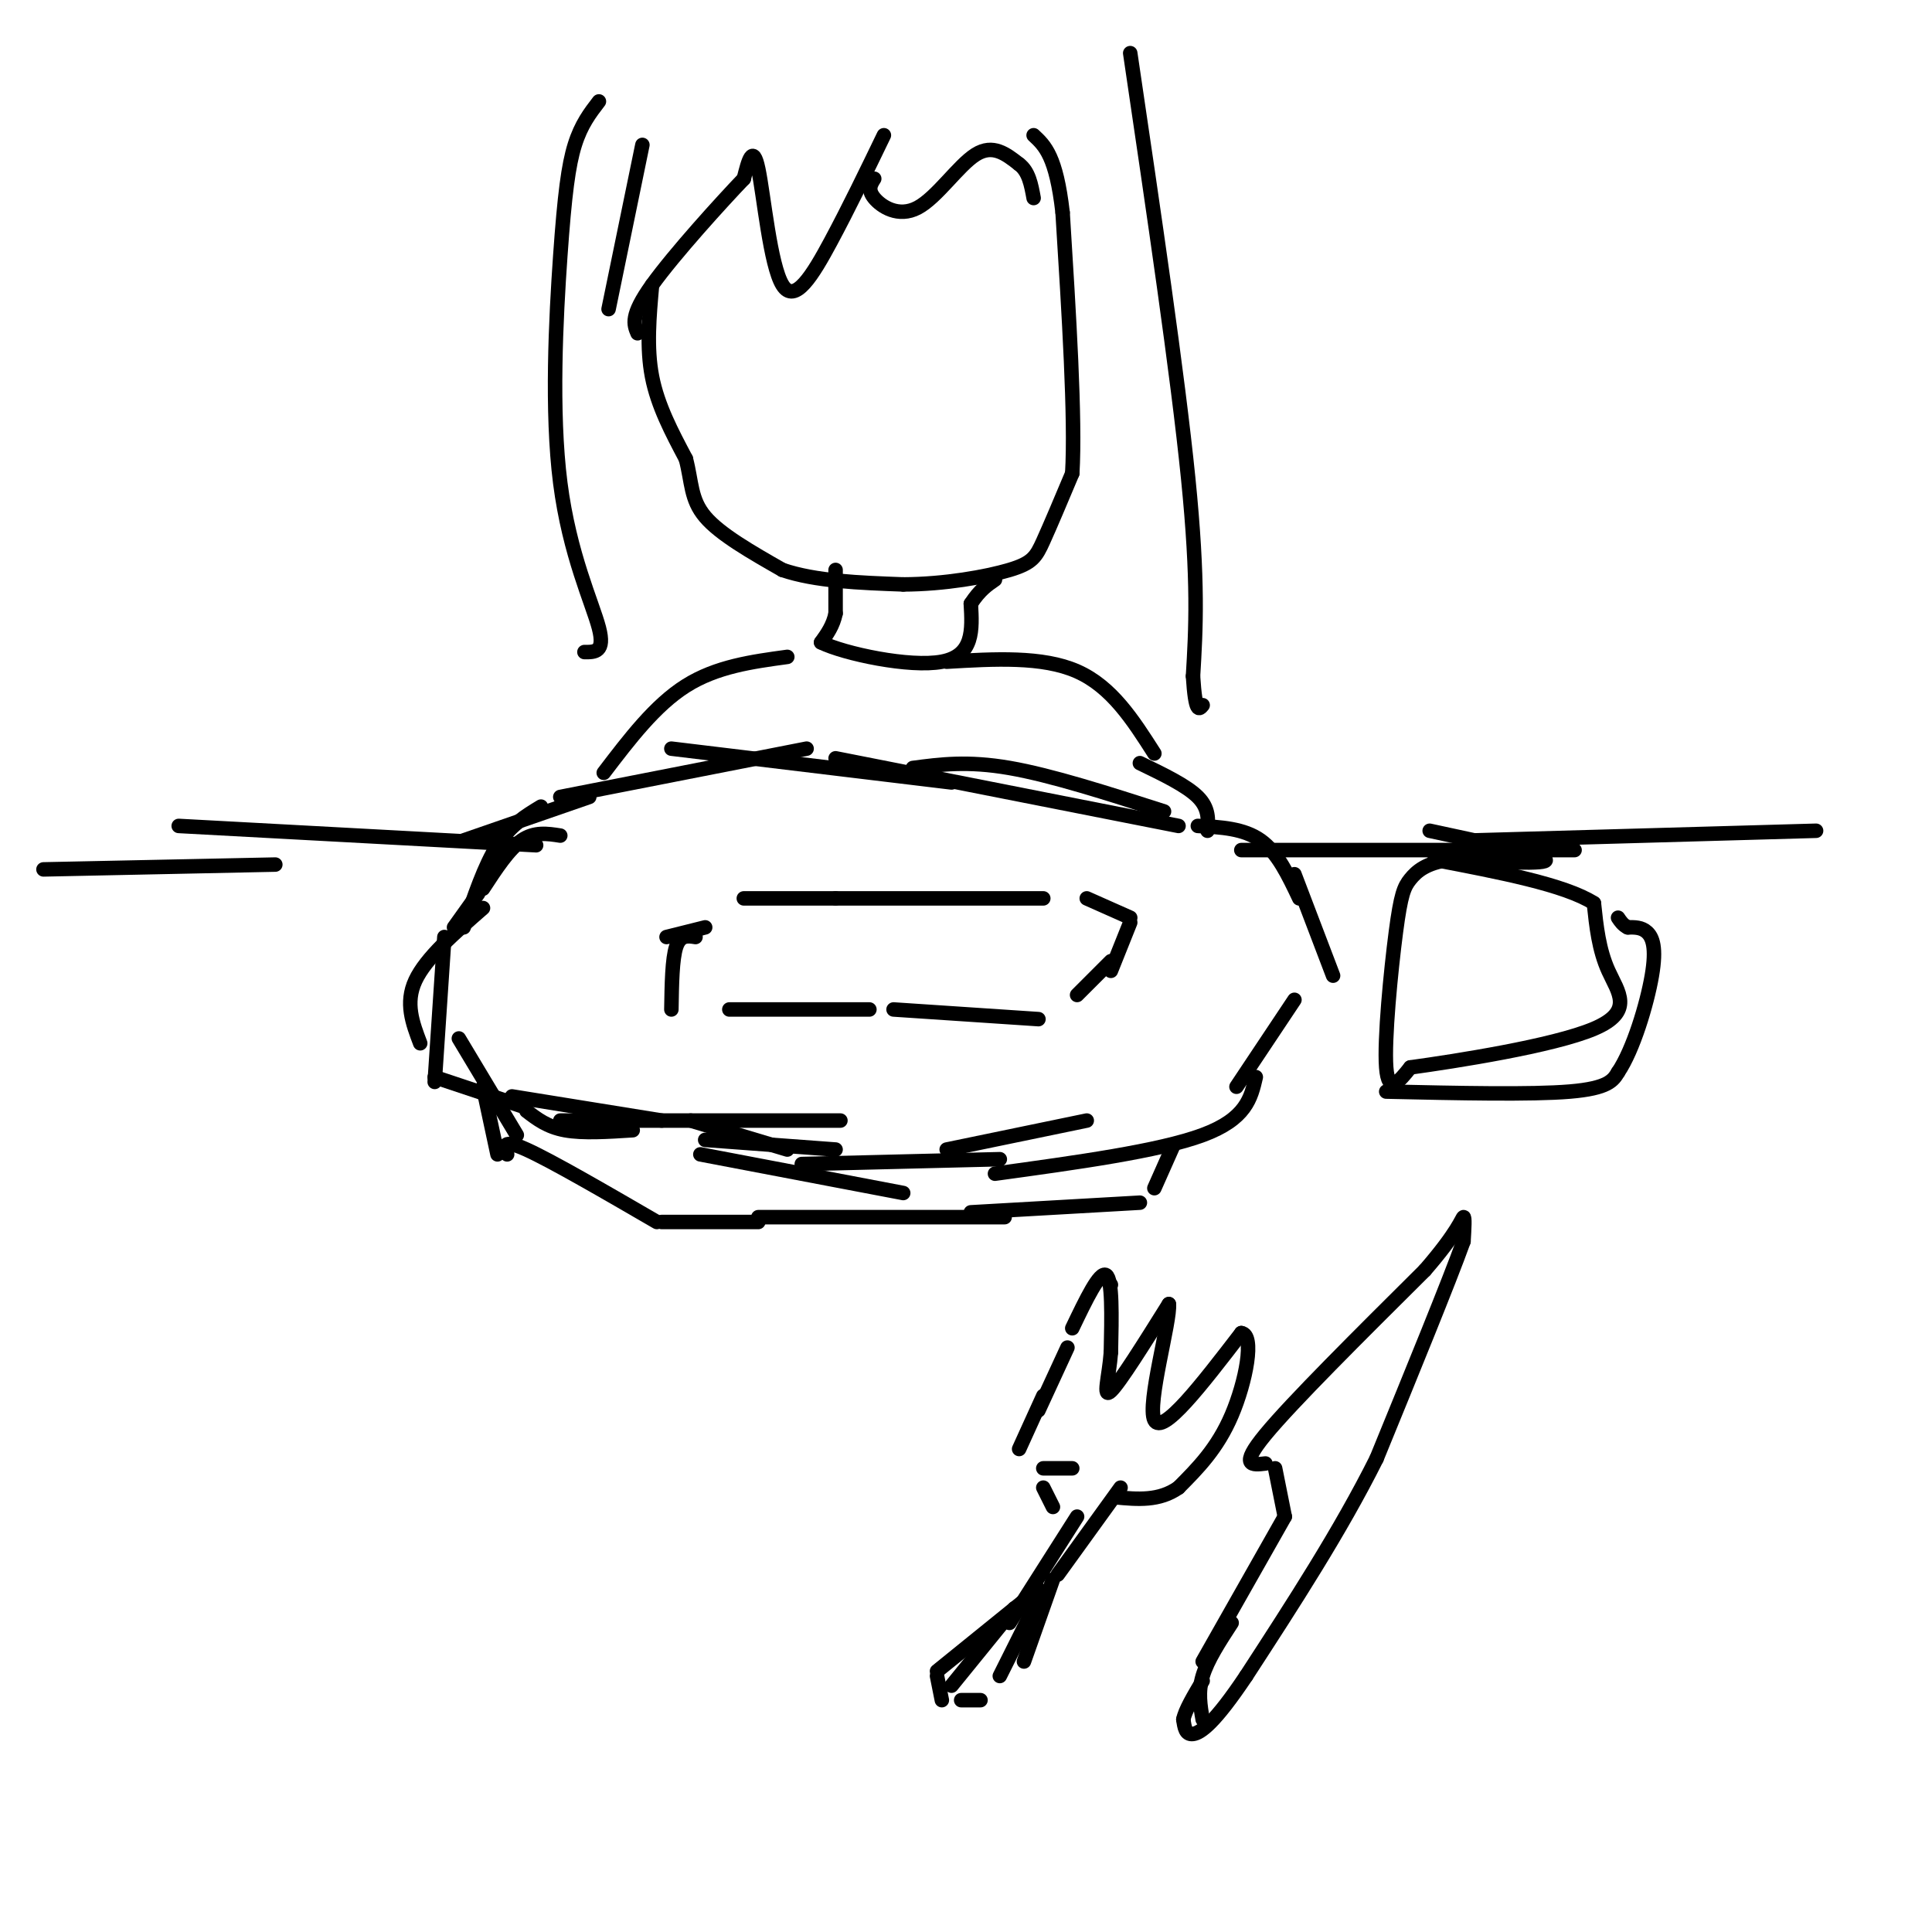 <svg viewBox='0 0 400 400' version='1.1' xmlns='http://www.w3.org/2000/svg' xmlns:xlink='http://www.w3.org/1999/xlink'><g fill='none' stroke='#000000' stroke-width='3' stroke-linecap='round' stroke-linejoin='round'><path d='M116,173c-2.667,-0.417 -5.333,-0.833 -8,1c-2.667,1.833 -5.333,5.917 -8,10'/><path d='M99,185c0.000,0.000 -5.000,7.000 -5,7'/><path d='M92,194c0.000,0.000 -2.000,30.000 -2,30'/><path d='M90,223c0.000,0.000 18.000,6.000 18,6'/><path d='M109,230c2.167,1.667 4.333,3.333 8,4c3.667,0.667 8.833,0.333 14,0'/><path d='M145,239c0.000,0.000 42.000,8.000 42,8'/><path d='M146,236c0.000,0.000 27.000,2.000 27,2'/><path d='M143,232c0.000,0.000 20.000,6.000 20,6'/><path d='M166,241c0.000,0.000 41.000,-1.000 41,-1'/><path d='M196,238c0.000,0.000 29.000,-6.000 29,-6'/><path d='M206,243c17.000,-2.333 34.000,-4.667 43,-8c9.000,-3.333 10.000,-7.667 11,-12'/><path d='M116,232c0.000,0.000 58.000,0.000 58,0'/><path d='M112,167c-3.167,1.917 -6.333,3.833 -9,8c-2.667,4.167 -4.833,10.583 -7,17'/><path d='M100,188c-5.917,5.167 -11.833,10.333 -14,15c-2.167,4.667 -0.583,8.833 1,13'/><path d='M95,215c0.000,0.000 12.000,20.000 12,20'/><path d='M106,227c0.000,0.000 31.000,5.000 31,5'/><path d='M96,174c0.000,0.000 26.000,-9.000 26,-9'/><path d='M116,165c0.000,0.000 51.000,-10.000 51,-10'/><path d='M139,155c0.000,0.000 58.000,7.000 58,7'/><path d='M173,157c0.000,0.000 71.000,14.000 71,14'/><path d='M189,159c5.667,-0.750 11.333,-1.500 20,0c8.667,1.500 20.333,5.250 32,9'/><path d='M248,171c4.750,0.250 9.500,0.500 13,3c3.500,2.500 5.750,7.250 8,12'/><path d='M268,181c0.000,0.000 8.000,21.000 8,21'/><path d='M268,207c0.000,0.000 -12.000,18.000 -12,18'/><path d='M138,194c0.000,0.000 8.000,-2.000 8,-2'/><path d='M154,186c0.000,0.000 19.000,0.000 19,0'/><path d='M173,186c0.000,0.000 43.000,0.000 43,0'/><path d='M144,194c-1.583,-0.250 -3.167,-0.500 -4,2c-0.833,2.500 -0.917,7.750 -1,13'/><path d='M151,209c0.000,0.000 29.000,0.000 29,0'/><path d='M185,209c0.000,0.000 30.000,2.000 30,2'/><path d='M223,206c0.000,0.000 7.000,-7.000 7,-7'/><path d='M225,186c0.000,0.000 9.000,4.000 9,4'/><path d='M234,191c0.000,0.000 -4.000,10.000 -4,10'/><path d='M100,225c0.000,0.000 3.000,14.000 3,14'/><path d='M105,239c-0.583,-1.667 -1.167,-3.333 4,-1c5.167,2.333 16.083,8.667 27,15'/><path d='M137,253c0.000,0.000 20.000,0.000 20,0'/><path d='M157,252c0.000,0.000 51.000,0.000 51,0'/><path d='M201,251c0.000,0.000 35.000,-2.000 35,-2'/><path d='M239,246c0.000,0.000 4.000,-9.000 4,-9'/><path d='M197,349c0.000,0.000 13.000,-16.000 13,-16'/><path d='M209,336c0.000,0.000 14.000,-22.000 14,-22'/><path d='M215,329c0.000,0.000 -21.000,17.000 -21,17'/><path d='M194,347c0.000,0.000 1.000,5.000 1,5'/><path d='M199,352c0.000,0.000 4.000,0.000 4,0'/><path d='M207,347c0.000,0.000 8.000,-16.000 8,-16'/><path d='M212,344c0.000,0.000 6.000,-17.000 6,-17'/><path d='M219,326c0.000,0.000 13.000,-18.000 13,-18'/><path d='M218,312c0.000,0.000 -2.000,-4.000 -2,-4'/><path d='M216,304c0.000,0.000 6.000,0.000 6,0'/><path d='M211,300c0.000,0.000 5.000,-11.000 5,-11'/><path d='M230,266c0.000,0.000 0.000,0.000 0,0'/><path d='M215,292c0.000,0.000 6.000,-13.000 6,-13'/><path d='M222,275c2.833,-5.917 5.667,-11.833 7,-11c1.333,0.833 1.167,8.417 1,16'/><path d='M230,280c-0.378,5.067 -1.822,9.733 0,8c1.822,-1.733 6.911,-9.867 12,-18'/><path d='M242,270c0.400,3.333 -4.600,20.667 -3,24c1.600,3.333 9.800,-7.333 18,-18'/><path d='M257,276c2.844,0.311 0.956,10.089 -2,17c-2.956,6.911 -6.978,10.956 -11,15'/><path d='M244,308c-4.000,2.833 -8.500,2.417 -13,2'/><path d='M249,356c-0.500,-2.833 -1.000,-5.667 0,-9c1.000,-3.333 3.500,-7.167 6,-11'/><path d='M249,344c0.000,0.000 17.000,-30.000 17,-30'/><path d='M266,314c0.000,0.000 -2.000,-10.000 -2,-10'/><path d='M262,303c-2.750,0.333 -5.500,0.667 0,-6c5.500,-6.667 19.250,-20.333 33,-34'/><path d='M295,263c6.911,-7.956 7.689,-10.844 8,-11c0.311,-0.156 0.156,2.422 0,5'/><path d='M303,257c-3.000,8.333 -10.500,26.667 -18,45'/><path d='M285,302c-7.500,15.000 -17.250,30.000 -27,45'/><path d='M258,347c-6.556,9.800 -9.444,11.800 -11,12c-1.556,0.200 -1.778,-1.400 -2,-3'/><path d='M245,356c0.333,-1.833 2.167,-4.917 4,-8'/><path d='M296,172c11.667,2.500 23.333,5.000 24,6c0.667,1.000 -9.667,0.500 -20,0'/><path d='M300,178c-4.772,0.686 -6.702,2.400 -8,4c-1.298,1.600 -1.965,3.085 -3,11c-1.035,7.915 -2.439,22.262 -2,28c0.439,5.738 2.719,2.869 5,0'/><path d='M292,221c9.155,-1.262 29.542,-4.417 38,-8c8.458,-3.583 4.988,-7.595 3,-12c-1.988,-4.405 -2.494,-9.202 -3,-14'/><path d='M330,187c-6.000,-3.833 -19.500,-6.417 -33,-9'/><path d='M9,180c0.000,0.000 48.000,-1.000 48,-1'/><path d='M37,171c0.000,0.000 74.000,4.000 74,4'/><path d='M257,176c0.000,0.000 69.000,0.000 69,0'/><path d='M305,174c0.000,0.000 71.000,-2.000 71,-2'/><path d='M287,226c15.000,0.333 30.000,0.667 38,0c8.000,-0.667 9.000,-2.333 10,-4'/><path d='M335,222c3.143,-4.619 6.000,-14.167 7,-20c1.000,-5.833 0.143,-7.952 -1,-9c-1.143,-1.048 -2.571,-1.024 -4,-1'/><path d='M337,192c-1.000,-0.500 -1.500,-1.250 -2,-2'/><path d='M135,59c-0.583,6.500 -1.167,13.000 0,19c1.167,6.000 4.083,11.500 7,17'/><path d='M142,95c1.267,4.822 0.933,8.378 4,12c3.067,3.622 9.533,7.311 16,11'/><path d='M162,118c6.833,2.333 15.917,2.667 25,3'/><path d='M187,121c8.500,-0.024 17.250,-1.583 22,-3c4.750,-1.417 5.500,-2.690 7,-6c1.500,-3.310 3.750,-8.655 6,-14'/><path d='M222,98c0.667,-11.333 -0.667,-32.667 -2,-54'/><path d='M220,44c-1.333,-11.667 -3.667,-13.833 -6,-16'/><path d='M126,64c0.000,0.000 7.000,-34.000 7,-34'/><path d='M183,28c-3.649,7.554 -7.298,15.107 -11,22c-3.702,6.893 -7.458,13.125 -10,9c-2.542,-4.125 -3.869,-18.607 -5,-24c-1.131,-5.393 -2.065,-1.696 -3,2'/><path d='M154,37c-4.556,4.756 -14.444,15.644 -19,22c-4.556,6.356 -3.778,8.178 -3,10'/><path d='M181,37c-0.714,1.125 -1.429,2.250 0,4c1.429,1.750 5.000,4.125 9,2c4.000,-2.125 8.429,-8.750 12,-11c3.571,-2.250 6.286,-0.125 9,2'/><path d='M211,34c2.000,1.500 2.500,4.250 3,7'/><path d='M173,118c0.000,0.000 0.000,9.000 0,9'/><path d='M173,127c-0.500,2.500 -1.750,4.250 -3,6'/><path d='M170,133c4.822,2.356 18.378,5.244 25,4c6.622,-1.244 6.311,-6.622 6,-12'/><path d='M201,125c1.833,-2.833 3.417,-3.917 5,-5'/><path d='M163,136c-7.333,1.000 -14.667,2.000 -21,6c-6.333,4.000 -11.667,11.000 -17,18'/><path d='M196,137c9.917,-0.583 19.833,-1.167 27,2c7.167,3.167 11.583,10.083 16,17'/><path d='M124,21c-1.842,2.392 -3.684,4.785 -5,9c-1.316,4.215 -2.105,10.254 -3,23c-0.895,12.746 -1.895,32.201 0,47c1.895,14.799 6.684,24.943 8,30c1.316,5.057 -0.842,5.029 -3,5'/><path d='M234,11c4.917,33.250 9.833,66.500 12,88c2.167,21.500 1.583,31.250 1,41'/><path d='M247,140c0.500,7.833 1.250,6.917 2,6'/><path d='M236,158c4.833,2.333 9.667,4.667 12,7c2.333,2.333 2.167,4.667 2,7'/></g>
</svg>